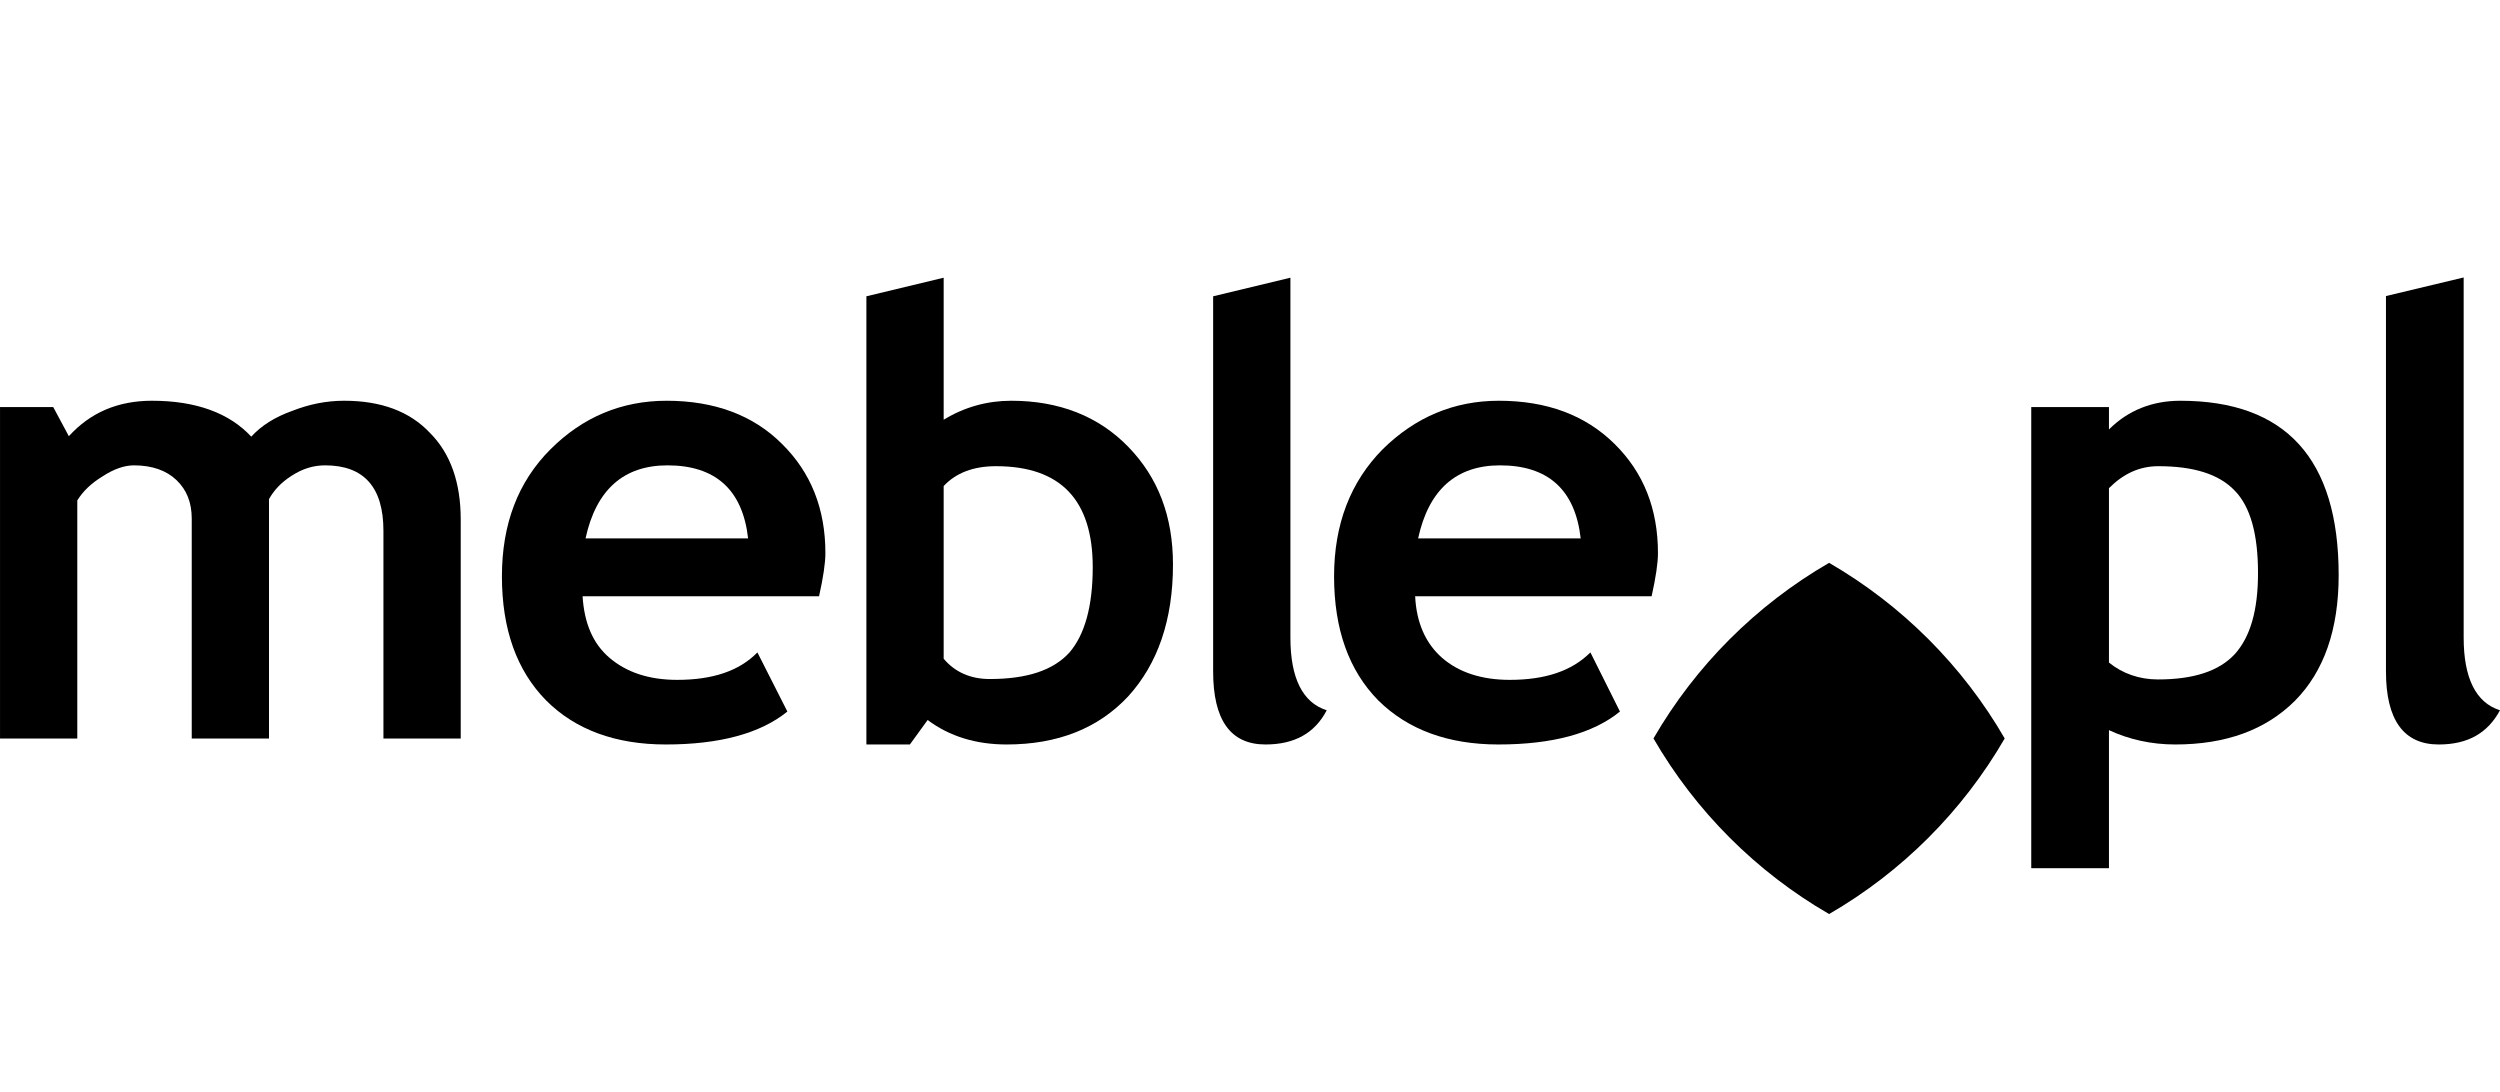<?xml version="1.0" encoding="UTF-8"?>
<!DOCTYPE svg PUBLIC "-//W3C//DTD SVG 1.1//EN" "http://www.w3.org/Graphics/SVG/1.1/DTD/svg11.dtd">
<!-- Creator: CorelDRAW -->
<svg xmlns="http://www.w3.org/2000/svg" xml:space="preserve" width="37.41mm" height="16.337mm" version="1.1" style="shape-rendering:geometricPrecision; text-rendering:geometricPrecision; image-rendering:optimizeQuality; fill-rule:evenodd; clip-rule:evenodd"
viewBox="0 0 925361 404113"
 xmlns:xlink="http://www.w3.org/1999/xlink"
 xmlns:xodm="http://www.corel.com/coreldraw/odm/2003">
 <defs>
  <style type="text/css">
   <![CDATA[
    .fil1 {fill:none}
    .fil0 {fill:black;fill-rule:nonzero}
   ]]>
  </style>
 </defs>
 <g id="Warstwa_x0020_1">
  <g id="_2308864791760">
   <g>
    <path class="fil0" d="M742034 273335c-15596,-26950 -38054,-49407 -65003,-65001 -26950,15593 -49407,38051 -65003,65001 15596,26952 38054,49407 65003,65003 26950,-15596 49407,-38051 65003,-65003z"/>
    <path class="fil0" d="M555229 172250c17820,0 27823,9068 29854,27041l-60175 0c3906,-17973 14067,-27041 30321,-27041zm58456 32513c0,-16412 -5311,-29854 -16101,-40483 -10782,-10631 -25003,-15942 -42825,-15942 -16566,0 -30949,6095 -42986,17973 -11873,12036 -17971,27667 -17971,47047 0,19541 5469,34858 16410,45952 10941,10790 25792,16259 44393,16259 20004,0 35011,-4059 45012,-12190l-10936 -21886c-6879,6879 -16729,10161 -29856,10161 -10471,0 -18915,-2812 -25013,-8131 -6092,-5313 -9533,-12969 -10003,-22816l87530 0c1568,-7035 2345,-12351 2345,-15945z"/>
    <path class="fil0" d="M780624 180695c5311,-5316 11252,-8133 18287,-8133 13130,0 22507,2971 28290,9066 5783,5942 8596,16101 8596,30482 0,13758 -2812,23600 -8596,30012 -5783,6251 -15161,9375 -28446,9375 -6879,0 -13132,-2184 -18131,-6253l0 -64548zm0 -21730l0 -8284 -28763 0 0 170687 28763 0 0 -51109c7349,3438 15628,5311 24540,5311 18599,0 33448,-5311 44386,-16259 10631,-10782 16101,-26255 16101,-46422 0,-42981 -19539,-64550 -58614,-64550 -10473,0 -19380,3592 -26413,10626z"/>
    <path class="fil0" d="M911919 102703l-28760 6879 0 138946c0,17978 6567,27041 19534,27041 10787,0 18136,-4220 22668,-12660 -8907,-2817 -13441,-11883 -13441,-26888l0 -133318z"/>
    <path class="fil0" d="M25478 161468l-5778 -10787 -19700 0 0 122699 28604 0 0 -88153c2036,-3285 5004,-6256 9380,-8912 4062,-2657 7970,-4064 11569,-4064 6718,0 12034,1877 15784,5472 3750,3597 5627,8282 5627,14223l0 81435 28602 0 0 -88623c1719,-3129 4376,-6095 8286,-8598 4064,-2659 8128,-3908 12499,-3908 14384,0 21572,8126 21572,24231l0 76899 28607 0 0 -81123c0,-13595 -3752,-24382 -11408,-32043 -7505,-7970 -18134,-11876 -31731,-11876 -6570,0 -12818,1252 -19230,3752 -6562,2342 -11408,5467 -15161,9533 -8126,-8756 -20479,-13286 -36730,-13286 -12665,0 -22819,4373 -30794,13130z"/>
    <path class="fil0" d="M368677 172562c23917,0 35793,12506 35793,37361 0,14535 -2971,25003 -8598,31570 -5937,6567 -15628,9847 -29542,9847 -7032,0 -12816,-2498 -17038,-7505l0 -63922c4534,-4848 10946,-7351 19385,-7351zm-19385 -69767l-28604 6879 0 165895 16101 0 6567 -9063c8123,6092 17973,9063 29228,9063 18913,0 33918,-5942 45017,-17820 10941,-12036 16570,-28293 16570,-48764 0,-17820 -5472,-32204 -16570,-43612 -10938,-11255 -25478,-17036 -43295,-17036 -8912,0 -17347,2342 -25013,7032l0 -52576z"/>
    <path class="fil0" d="M247054 172250c17812,0 27820,9068 29854,27041l-60180 0c3906,-17973 14067,-27041 30326,-27041zm42358 -7970c-10634,-10631 -25013,-15942 -42672,-15942 -16731,0 -31105,6095 -42988,17973 -12034,12036 -17973,27667 -17973,47047 0,19541 5472,34858 16407,45952 10792,10790 25639,16259 44240,16259 19850,0 35009,-4059 45014,-12190l-11096 -21886c-6721,6879 -16568,10161 -29698,10161 -10473,0 -18760,-2812 -25008,-8131 -6253,-5313 -9385,-12969 -10003,-22816l87530 0c1566,-7035 2347,-12351 2347,-15945 0,-16412 -5316,-29854 -16101,-40483z"/>
    <path class="fil0" d="M477638 102794l-28602 6879 0 138854c0,17975 6402,27041 19378,27041 10785,0 18292,-4220 22663,-12660 -8907,-2817 -13439,-11883 -13439,-26888l0 -133227z"/>
   </g>
   <rect class="fil1" x="-1" y="-1" width="925361" height="404114"/>
  </g>
 </g>
</svg>
